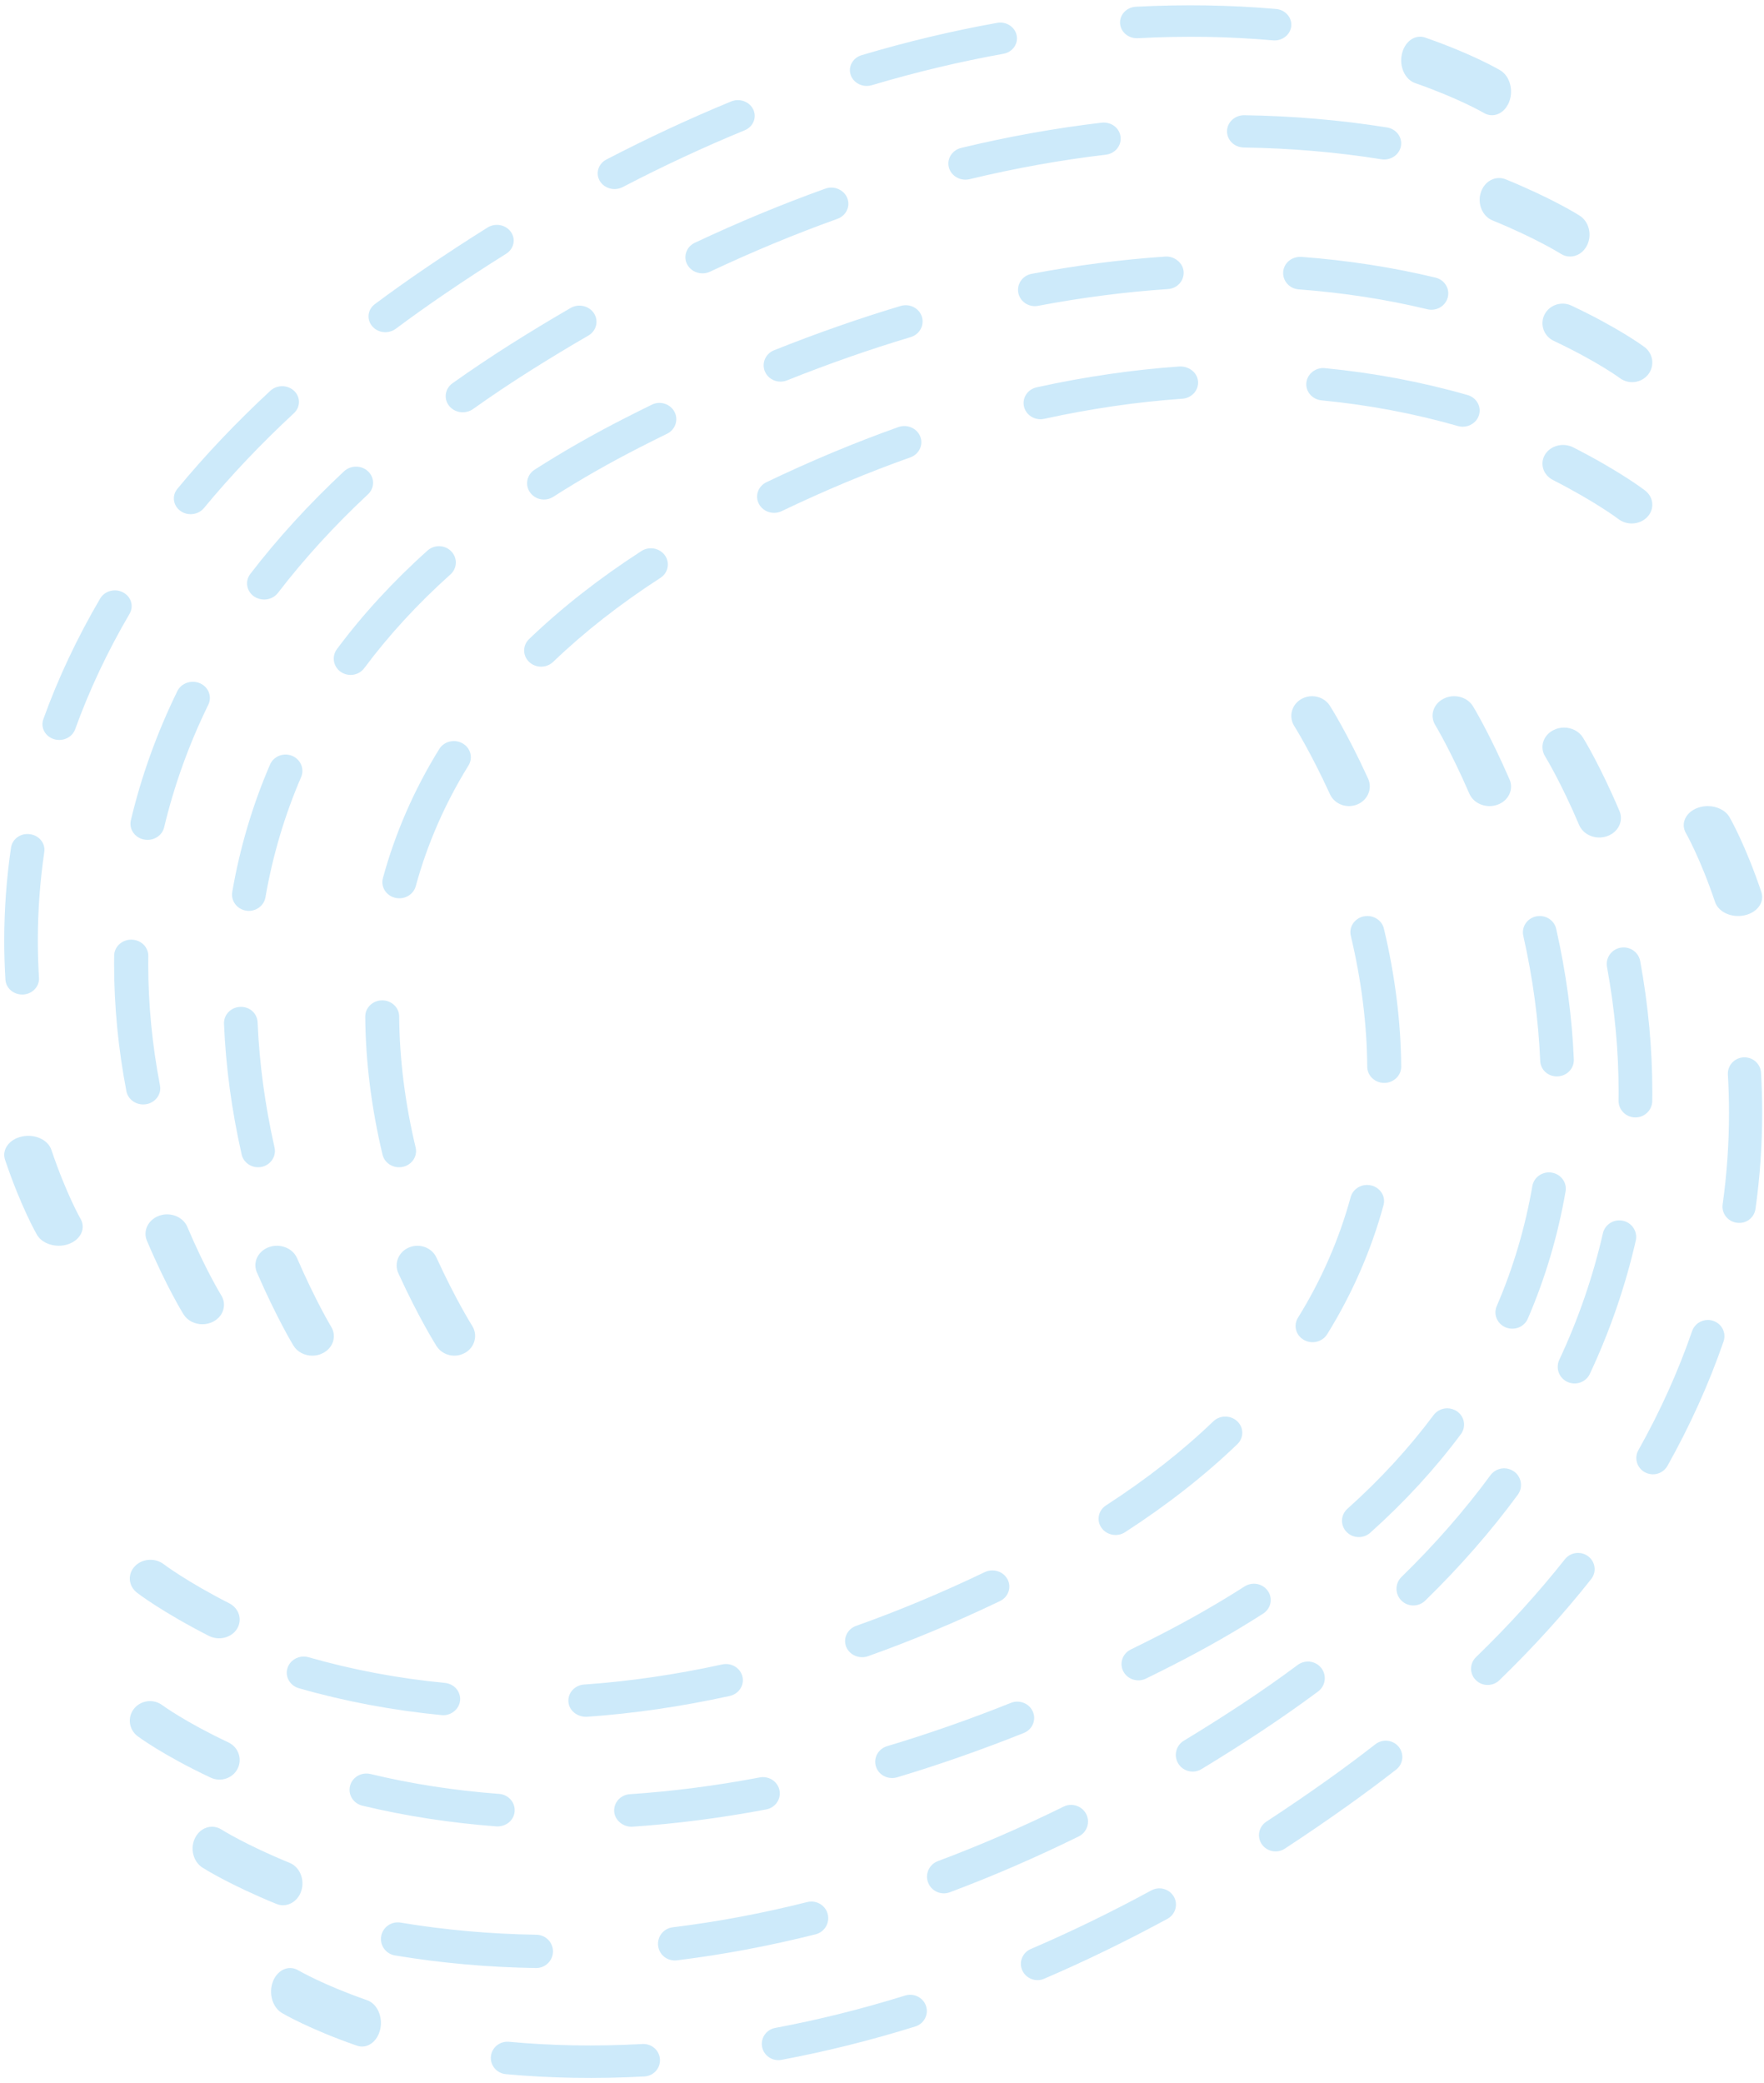 <svg width="112.385px" height="132.676px" viewBox="28.73 17.662 112.385 132.676" fill="none" xmlns="http://www.w3.org/2000/svg"><g id="Avatars/Avatar and Backdrop 3"><g id="Group 65"><g id="Group"><path id="Fill 12" fill-rule="evenodd" clip-rule="evenodd" d="M32.471 97C31.892 97 31.337 96.739 31.08 96.293C31.039 96.222 30.055 94.505 29.051 91.522C28.835 90.876 29.32 90.213 30.134 90.042C30.966 89.867 31.792 90.255 32.006 90.899C32.938 93.666 33.853 95.272 33.863 95.286C34.212 95.895 33.871 96.614 33.105 96.89C32.899 96.966 32.683 97 32.471 97" fill="#CDEAFA"/><path id="Fill 14" fill-rule="evenodd" clip-rule="evenodd" d="M109.931 20.237C109.898 20.237 109.864 20.236 109.83 20.233C107.088 19.991 104.297 19.936 101.219 20.095C100.63 20.127 100.123 19.703 100.09 19.149C100.058 18.594 100.509 18.122 101.099 18.091C104.172 17.932 107.163 17.983 110.029 18.234C110.617 18.286 111.05 18.776 110.995 19.327C110.943 19.848 110.477 20.237 109.931 20.237M83.948 23.136C83.495 23.136 83.074 22.863 82.928 22.436C82.75 21.908 83.061 21.343 83.625 21.176C86.499 20.32 89.401 19.628 92.251 19.119C92.83 19.01 93.391 19.371 93.502 19.916C93.613 20.46 93.234 20.986 92.653 21.089C89.886 21.584 87.067 22.257 84.272 23.089C84.164 23.121 84.055 23.136 83.948 23.136M67.881 29.703C67.505 29.703 67.14 29.517 66.943 29.187C66.658 28.703 66.845 28.091 67.361 27.822C69.998 26.453 72.674 25.207 75.312 24.123C75.85 23.901 76.484 24.131 76.722 24.64C76.961 25.147 76.714 25.738 76.171 25.96C73.593 27.02 70.977 28.236 68.4 29.578C68.235 29.663 68.056 29.703 67.881 29.703M53.28 38.818C52.965 38.818 52.652 38.688 52.442 38.438C52.074 38.003 52.151 37.373 52.614 37.029C53.641 36.264 54.71 35.503 55.821 34.747C57.123 33.86 58.46 32.986 59.793 32.152C60.285 31.845 60.95 31.97 61.277 32.43C61.605 32.89 61.472 33.514 60.98 33.821C59.67 34.641 58.357 35.498 57.079 36.37C55.991 37.11 54.948 37.853 53.946 38.6C53.748 38.747 53.514 38.818 53.28 38.818M40.875 50.409C40.647 50.409 40.417 50.341 40.222 50.199C39.754 49.859 39.669 49.229 40.032 48.792C41.793 46.659 43.785 44.559 45.954 42.548C46.376 42.159 47.054 42.161 47.468 42.556C47.883 42.949 47.88 43.585 47.459 43.974C45.357 45.923 43.428 47.958 41.723 50.02C41.513 50.275 41.196 50.409 40.875 50.409M32.505 64.788C32.391 64.788 32.275 64.771 32.162 64.735C31.601 64.558 31.302 63.988 31.491 63.464C32.43 60.859 33.649 58.276 35.11 55.782C35.396 55.296 36.046 55.117 36.564 55.386C37.082 55.653 37.271 56.263 36.987 56.749C35.584 59.139 34.418 61.615 33.518 64.106C33.368 64.525 32.951 64.788 32.505 64.788M30.143 81C29.579 81 29.107 80.587 29.076 80.054C29.027 79.253 29 78.421 29 77.562C29 75.588 29.146 73.599 29.431 71.647C29.512 71.099 30.04 70.704 30.638 70.79C31.223 70.866 31.633 71.372 31.551 71.921C31.279 73.781 31.14 75.679 31.14 77.562C31.14 78.382 31.168 79.175 31.213 79.939C31.246 80.493 30.795 80.968 30.206 80.999C30.184 81 30.164 81 30.143 81" fill="#CDEAFA"/><path id="Fill 16" fill-rule="evenodd" clip-rule="evenodd" d="M123.785 25C123.61 25 123.43 24.954 123.262 24.852C123.246 24.844 121.7 23.935 118.886 22.953C118.24 22.728 117.864 21.898 118.046 21.1C118.225 20.302 118.884 19.825 119.543 20.06C122.585 21.119 124.245 22.101 124.313 22.141C124.917 22.502 125.169 23.398 124.881 24.146C124.672 24.685 124.237 25 123.785 25" fill="#CDEAFA"/><path id="Fill 18" fill-rule="evenodd" clip-rule="evenodd" d="M41.623 102C41.142 102 40.673 101.772 40.422 101.367C40.378 101.296 39.333 99.609 38.091 96.683C37.819 96.045 38.176 95.328 38.886 95.083C39.597 94.836 40.394 95.159 40.664 95.799C41.827 98.538 42.815 100.139 42.824 100.156C43.195 100.753 42.96 101.508 42.295 101.841C42.082 101.949 41.851 102 41.623 102" fill="#CDEAFA"/><path id="Fill 20" fill-rule="evenodd" clip-rule="evenodd" d="M116.915 27.82C116.854 27.82 116.793 27.816 116.732 27.805C113.896 27.351 110.949 27.1 107.974 27.056C107.374 27.048 106.895 26.581 106.904 26.013C106.914 25.45 107.398 25 107.991 25H108.007C111.091 25.047 114.151 25.307 117.094 25.779C117.686 25.872 118.086 26.404 117.984 26.963C117.896 27.465 117.435 27.82 116.915 27.82M90.237 29.104C89.753 29.104 89.309 28.796 89.185 28.331C89.037 27.781 89.388 27.221 89.969 27.081C92.951 26.363 95.959 25.823 98.908 25.476C99.526 25.409 100.049 25.806 100.121 26.368C100.195 26.933 99.773 27.447 99.178 27.515C96.317 27.851 93.399 28.375 90.506 29.073C90.417 29.095 90.325 29.104 90.237 29.104M73.486 35.071C73.085 35.071 72.701 34.863 72.51 34.501C72.243 33.992 72.462 33.376 73 33.122C75.76 31.824 78.554 30.664 81.309 29.677C81.861 29.474 82.497 29.742 82.709 30.275C82.922 30.805 82.641 31.399 82.079 31.6C79.391 32.563 76.664 33.695 73.968 34.964C73.813 35.037 73.648 35.071 73.486 35.071M58.214 43.92C57.885 43.92 57.557 43.778 57.343 43.51C56.982 43.056 57.079 42.412 57.559 42.07C58.731 41.236 59.983 40.398 61.276 39.578C62.556 38.771 63.824 38.006 65.078 37.279C65.592 36.979 66.261 37.136 66.574 37.62C66.885 38.105 66.726 38.738 66.214 39.034C64.982 39.746 63.74 40.498 62.484 41.289C61.224 42.086 60.007 42.901 58.866 43.714C58.67 43.852 58.44 43.92 58.214 43.92M45.557 55.845C45.335 55.845 45.112 55.781 44.919 55.651C44.434 55.316 44.325 54.673 44.677 54.214C46.408 51.959 48.416 49.761 50.65 47.677C51.076 47.281 51.767 47.281 52.188 47.688C52.609 48.092 52.603 48.743 52.176 49.142C50.028 51.146 48.098 53.259 46.438 55.422C46.225 55.699 45.893 55.845 45.557 55.845M38.13 71.152C38.051 71.152 37.97 71.143 37.89 71.127C37.303 71.002 36.936 70.453 37.068 69.897C37.738 67.086 38.735 64.32 40.028 61.678C40.281 61.161 40.928 60.942 41.471 61.178C42.016 61.416 42.252 62.028 42.002 62.543C40.771 65.053 39.826 67.68 39.188 70.35C39.075 70.828 38.626 71.152 38.13 71.152M37.851 88C37.336 88 36.878 87.652 36.783 87.157C36.264 84.459 36 81.738 36 79.069L36.004 78.518C36.013 77.955 36.499 77.505 37.091 77.505H37.107C37.709 77.513 38.187 77.981 38.178 78.548L38.174 79.069C38.174 81.615 38.426 84.213 38.922 86.788C39.031 87.347 38.638 87.881 38.048 87.985C37.981 87.995 37.916 88 37.851 88" fill="#CDEAFA"/><path id="Fill 22" fill-rule="evenodd" clip-rule="evenodd" d="M128.762 34C128.554 34 128.345 33.941 128.152 33.816C128.137 33.807 126.608 32.84 123.816 31.699C123.172 31.436 122.841 30.638 123.075 29.916C123.306 29.192 124.019 28.823 124.66 29.083C127.673 30.315 129.31 31.356 129.377 31.401C129.969 31.781 130.175 32.629 129.837 33.297C129.61 33.746 129.192 34 128.762 34" fill="#CDEAFA"/><path id="Fill 24" fill-rule="evenodd" clip-rule="evenodd" d="M48.626 104C48.141 104 47.672 103.767 47.423 103.355C47.379 103.285 46.357 101.593 45.095 98.694C44.819 98.055 45.165 97.336 45.872 97.085C46.575 96.838 47.374 97.147 47.654 97.786C48.843 100.523 49.821 102.148 49.832 102.164C50.194 102.764 49.953 103.519 49.286 103.846C49.077 103.952 48.85 104 48.626 104" fill="#CDEAFA"/><path id="Fill 26" fill-rule="evenodd" clip-rule="evenodd" d="M94.66 37.159C94.156 37.159 93.709 36.815 93.609 36.321C93.496 35.756 93.873 35.212 94.454 35.102C97.334 34.556 100.207 34.187 102.997 34.001C103.542 33.975 104.1 34.392 104.14 34.966C104.18 35.538 103.735 36.033 103.143 36.072C100.443 36.252 97.659 36.61 94.868 37.139C94.798 37.152 94.728 37.159 94.66 37.159M119.929 37.388C119.842 37.388 119.756 37.379 119.669 37.358C117.05 36.727 114.293 36.302 111.47 36.091C110.88 36.047 110.438 35.549 110.482 34.977C110.528 34.404 111.028 33.996 111.635 34.021C114.576 34.241 117.452 34.685 120.187 35.343C120.762 35.481 121.112 36.044 120.967 36.601C120.847 37.073 120.41 37.388 119.929 37.388M78.456 41.967C78.034 41.967 77.635 41.725 77.464 41.325C77.237 40.795 77.499 40.187 78.046 39.969C80.752 38.889 83.469 37.938 86.119 37.145C86.691 36.981 87.288 37.283 87.462 37.83C87.637 38.378 87.319 38.959 86.754 39.13C84.164 39.904 81.51 40.832 78.865 41.889C78.73 41.942 78.593 41.967 78.456 41.967M63.387 49.477C63.039 49.477 62.696 49.313 62.492 49.012C62.163 48.534 62.298 47.89 62.793 47.574C64.568 46.436 66.484 45.342 68.486 44.321C69.081 44.017 69.673 43.72 70.263 43.433C70.79 43.174 71.437 43.382 71.703 43.894C71.97 44.405 71.755 45.031 71.226 45.288C70.651 45.569 70.071 45.858 69.487 46.157C67.547 47.147 65.692 48.205 63.977 49.304C63.794 49.421 63.588 49.477 63.387 49.477M51.065 60.647C50.848 60.647 50.629 60.584 50.439 60.451C49.958 60.116 49.85 59.467 50.196 59.002C51.839 56.795 53.781 54.681 55.97 52.723C56.402 52.335 57.084 52.357 57.486 52.781C57.888 53.202 57.862 53.858 57.426 54.248C55.343 56.111 53.496 58.121 51.936 60.215C51.727 60.496 51.398 60.647 51.065 60.647M44.585 75.673C44.527 75.673 44.467 75.669 44.407 75.658C43.823 75.564 43.428 75.028 43.527 74.463C44.012 71.657 44.821 68.929 45.933 66.356C46.161 65.824 46.791 65.577 47.336 65.797C47.882 66.02 48.141 66.627 47.913 67.156C46.865 69.584 46.101 72.157 45.642 74.807C45.555 75.313 45.1 75.673 44.585 75.673M45.172 92C44.678 92 44.234 91.669 44.125 91.183C43.491 88.386 43.114 85.587 43.001 82.867C42.977 82.293 43.437 81.811 44.029 81.787C44.648 81.76 45.12 82.209 45.143 82.782C45.252 85.382 45.614 88.059 46.22 90.74C46.347 91.3 45.981 91.853 45.402 91.977C45.325 91.992 45.248 92 45.172 92" fill="#CDEAFA"/><path id="Fill 28" fill-rule="evenodd" clip-rule="evenodd" d="M132.714 42C132.442 42 132.168 41.917 131.935 41.745C131.92 41.733 130.478 40.671 127.724 39.373C127.087 39.071 126.82 38.325 127.128 37.704C127.436 37.084 128.204 36.826 128.844 37.124C131.86 38.545 133.433 39.713 133.498 39.761C134.06 40.182 134.166 40.965 133.735 41.512C133.481 41.832 133.101 42 132.714 42" fill="#CDEAFA"/><path id="Fill 30" fill-rule="evenodd" clip-rule="evenodd" d="M57.677 104C57.23 104 56.793 103.784 56.544 103.394C56.5 103.324 55.428 101.635 54.11 98.755C53.819 98.119 54.126 97.379 54.797 97.105C55.474 96.827 56.249 97.123 56.537 97.756C57.779 100.466 58.801 102.08 58.81 102.095C59.186 102.689 58.987 103.461 58.362 103.819C58.148 103.941 57.912 104 57.677 104" fill="#CDEAFA"/><path id="Fill 32" fill-rule="evenodd" clip-rule="evenodd" d="M95.021 44.362C94.528 44.362 94.084 44.04 93.97 43.562C93.835 43.008 94.199 42.454 94.78 42.328C97.845 41.654 100.913 41.208 103.9 41C104.485 40.989 105.013 41.385 105.057 41.953C105.101 42.52 104.654 43.015 104.058 43.056C101.18 43.255 98.224 43.687 95.265 44.334C95.182 44.354 95.102 44.362 95.021 44.362M121.919 44.839C121.816 44.839 121.713 44.825 121.607 44.793C118.828 43.996 115.905 43.447 112.926 43.159C112.332 43.102 111.898 42.597 111.959 42.031C112.019 41.465 112.568 41.043 113.142 41.109C116.26 41.41 119.317 41.986 122.23 42.821C122.801 42.985 123.127 43.559 122.954 44.105C122.812 44.551 122.383 44.839 121.919 44.839M78.047 50.324C77.649 50.324 77.27 50.116 77.08 49.756C76.811 49.248 77.027 48.628 77.56 48.372C80.365 47.027 83.194 45.846 85.971 44.859C86.527 44.664 87.151 44.934 87.362 45.467C87.569 45.999 87.285 46.594 86.724 46.793C84.023 47.752 81.266 48.904 78.532 50.214C78.374 50.288 78.21 50.324 78.047 50.324M63.205 60.12C62.929 60.12 62.655 60.021 62.443 59.82C62.019 59.419 62.018 58.766 62.438 58.363C64.513 56.369 66.92 54.484 69.591 52.758C70.085 52.437 70.757 52.562 71.093 53.034C71.428 53.504 71.299 54.146 70.804 54.466C68.247 56.118 65.948 57.917 63.972 59.815C63.762 60.018 63.482 60.12 63.205 60.12M54.172 74.872C54.081 74.872 53.989 74.861 53.9 74.839C53.32 74.695 52.974 74.132 53.126 73.583C53.91 70.708 55.118 67.942 56.716 65.364C57.02 64.876 57.681 64.71 58.197 65.003C58.711 65.291 58.881 65.924 58.577 66.414C57.082 68.826 55.952 71.413 55.217 74.101C55.09 74.565 54.652 74.872 54.172 74.872M54.154 92C53.662 92 53.215 91.677 53.101 91.197C52.391 88.215 52.02 85.259 52 82.409C51.996 81.84 52.477 81.375 53.074 81.371H53.081C53.675 81.371 54.158 81.829 54.162 82.395C54.181 85.097 54.532 87.904 55.21 90.741C55.343 91.295 54.978 91.849 54.394 91.975C54.315 91.992 54.234 92 54.154 92" fill="#CDEAFA"/><path id="Fill 34" fill-rule="evenodd" clip-rule="evenodd" d="M132.686 51C132.389 51 132.088 50.908 131.843 50.722C131.829 50.711 130.382 49.614 127.67 48.232C127.037 47.909 126.814 47.182 127.168 46.606C127.523 46.032 128.323 45.834 128.954 46.15C131.906 47.654 133.469 48.846 133.533 48.897C134.088 49.32 134.158 50.072 133.691 50.575C133.432 50.857 133.061 51 132.686 51" fill="#CDEAFA"/></g><g id="Group Copy"><path id="Fill 12_2" fill-rule="evenodd" clip-rule="evenodd" d="M137.529 69C138.108 69 138.663 69.261 138.92 69.707C138.961 69.778 139.945 71.495 140.949 74.478C141.165 75.124 140.679 75.787 139.866 75.958C139.034 76.133 138.208 75.745 137.994 75.101C137.063 72.334 136.147 70.728 136.137 70.714C135.788 70.105 136.129 69.386 136.895 69.11C137.101 69.034 137.317 69 137.529 69" fill="#CDEAFA"/><path id="Fill 14_2" fill-rule="evenodd" clip-rule="evenodd" d="M61.056 147.692C61.089 147.692 61.122 147.693 61.156 147.696C63.864 147.946 66.621 148.003 69.662 147.838C70.244 147.805 70.744 148.243 70.776 148.814C70.809 149.387 70.364 149.874 69.78 149.906C66.745 150.07 63.791 150.018 60.959 149.758C60.378 149.705 59.951 149.199 60.005 148.631C60.057 148.094 60.516 147.692 61.056 147.692M86.722 144.701C87.17 144.701 87.586 144.983 87.729 145.423C87.906 145.968 87.598 146.551 87.041 146.723C84.203 147.607 81.336 148.32 78.521 148.846C77.948 148.958 77.394 148.585 77.284 148.023C77.174 147.462 77.549 146.919 78.123 146.813C80.856 146.302 83.642 145.608 86.402 144.749C86.509 144.716 86.616 144.701 86.722 144.701M102.593 137.925C102.964 137.925 103.325 138.117 103.519 138.458C103.801 138.958 103.617 139.588 103.106 139.866C100.502 141.279 97.859 142.564 95.252 143.682C94.721 143.911 94.095 143.674 93.86 143.149C93.624 142.626 93.868 142.016 94.404 141.787C96.951 140.694 99.535 139.439 102.08 138.055C102.244 137.966 102.42 137.925 102.593 137.925M117.016 128.521C117.328 128.521 117.636 128.655 117.844 128.913C118.207 129.362 118.131 130.012 117.674 130.366C116.659 131.156 115.604 131.941 114.506 132.721C113.22 133.636 111.899 134.538 110.583 135.399C110.097 135.715 109.44 135.587 109.117 135.112C108.793 134.637 108.924 133.994 109.41 133.676C110.704 132.83 112.001 131.947 113.264 131.047C114.338 130.284 115.368 129.516 116.358 128.746C116.554 128.594 116.785 128.521 117.016 128.521M129.27 116.562C129.495 116.562 129.722 116.632 129.915 116.779C130.377 117.129 130.461 117.779 130.103 118.231C128.363 120.431 126.395 122.598 124.253 124.673C123.836 125.074 123.166 125.072 122.757 124.664C122.347 124.259 122.35 123.603 122.766 123.201C124.842 121.19 126.748 119.091 128.432 116.964C128.639 116.7 128.952 116.562 129.27 116.562M137.538 101.727C137.651 101.727 137.765 101.744 137.876 101.782C138.43 101.964 138.726 102.552 138.539 103.093C137.611 105.78 136.408 108.446 134.964 111.019C134.682 111.52 134.04 111.705 133.528 111.427C133.016 111.151 132.83 110.522 133.111 110.021C134.496 107.556 135.648 105.001 136.537 102.43C136.685 101.998 137.097 101.727 137.538 101.727M139.871 85C140.428 85 140.894 85.427 140.925 85.976C140.973 86.803 141 87.661 141 88.547C141 90.583 140.856 92.636 140.574 94.65C140.494 95.216 139.972 95.623 139.382 95.534C138.804 95.456 138.399 94.934 138.48 94.367C138.749 92.448 138.886 90.49 138.886 88.547C138.886 87.701 138.859 86.883 138.814 86.095C138.781 85.523 139.227 85.033 139.809 85.001C139.83 85 139.85 85 139.871 85" fill="#CDEAFA"/><path id="Fill 16_2" fill-rule="evenodd" clip-rule="evenodd" d="M47.215 143C47.39 143 47.57 143.046 47.738 143.148C47.754 143.156 49.3 144.065 52.114 145.047C52.76 145.272 53.136 146.102 52.954 146.9C52.775 147.698 52.116 148.175 51.457 147.94C48.415 146.882 46.755 145.899 46.687 145.859C46.083 145.498 45.831 144.602 46.119 143.854C46.328 143.315 46.763 143 47.215 143" fill="#CDEAFA"/><path id="Fill 18_2" fill-rule="evenodd" clip-rule="evenodd" d="M128.377 64C128.858 64 129.326 64.228 129.578 64.633C129.622 64.704 130.667 66.391 131.909 69.317C132.181 69.955 131.824 70.672 131.114 70.917C130.403 71.164 129.606 70.841 129.336 70.201C128.173 67.462 127.185 65.861 127.176 65.844C126.805 65.248 127.04 64.492 127.705 64.159C127.918 64.051 128.149 64 128.377 64" fill="#CDEAFA"/><path id="Fill 20_2" fill-rule="evenodd" clip-rule="evenodd" d="M54.072 140.091C54.132 140.091 54.192 140.095 54.252 140.106C57.054 140.574 59.965 140.833 62.904 140.879C63.497 140.887 63.969 141.369 63.961 141.955C63.95 142.536 63.472 143 62.887 143H62.871C59.825 142.952 56.802 142.683 53.895 142.197C53.31 142.101 52.915 141.552 53.016 140.975C53.103 140.457 53.558 140.091 54.072 140.091M80.425 138.766C80.903 138.766 81.341 139.084 81.464 139.563C81.61 140.13 81.263 140.709 80.689 140.853C77.743 141.594 74.772 142.151 71.859 142.509C71.249 142.579 70.732 142.168 70.661 141.589C70.588 141.006 71.004 140.475 71.593 140.405C74.419 140.058 77.301 139.518 80.158 138.798C80.247 138.775 80.337 138.766 80.425 138.766M96.972 132.609C97.367 132.609 97.746 132.824 97.935 133.197C98.199 133.722 97.982 134.359 97.451 134.62C94.725 135.96 91.965 137.156 89.244 138.174C88.698 138.384 88.07 138.108 87.861 137.558C87.65 137.01 87.928 136.398 88.483 136.19C91.138 135.197 93.832 134.029 96.495 132.719C96.648 132.644 96.811 132.609 96.972 132.609M112.057 123.48C112.382 123.48 112.706 123.625 112.917 123.903C113.274 124.371 113.178 125.036 112.704 125.388C111.546 126.249 110.309 127.113 109.032 127.959C107.768 128.792 106.515 129.581 105.277 130.331C104.768 130.64 104.108 130.479 103.799 129.98C103.491 129.479 103.649 128.826 104.154 128.52C105.371 127.786 106.598 127.01 107.839 126.194C109.083 125.372 110.286 124.531 111.413 123.692C111.606 123.549 111.834 123.48 112.057 123.48M124.56 111.175C124.779 111.175 124.999 111.242 125.19 111.376C125.669 111.721 125.777 112.385 125.429 112.858C123.719 115.185 121.735 117.453 119.529 119.603C119.108 120.012 118.425 120.012 118.01 119.592C117.593 119.175 117.599 118.503 118.021 118.091C120.143 116.024 122.05 113.844 123.689 111.612C123.9 111.327 124.228 111.175 124.56 111.175M131.895 95.383C131.974 95.383 132.054 95.392 132.133 95.409C132.713 95.537 133.075 96.105 132.945 96.677C132.283 99.578 131.298 102.432 130.021 105.157C129.771 105.691 129.132 105.917 128.596 105.674C128.057 105.428 127.824 104.797 128.072 104.265C129.287 101.675 130.22 98.966 130.85 96.211C130.962 95.717 131.406 95.383 131.895 95.383M132.172 78C132.68 78 133.132 78.359 133.227 78.87C133.739 81.653 134 84.46 134 87.214L133.996 87.783C133.987 88.364 133.508 88.828 132.922 88.828H132.906C132.312 88.819 131.84 88.337 131.848 87.752L131.853 87.214C131.853 84.588 131.603 81.908 131.114 79.25C131.006 78.673 131.394 78.123 131.977 78.016C132.043 78.006 132.107 78 132.172 78" fill="#CDEAFA"/><path id="Fill 22_2" fill-rule="evenodd" clip-rule="evenodd" d="M42.238 134C42.446 134 42.655 134.059 42.848 134.184C42.863 134.193 44.392 135.16 47.184 136.301C47.828 136.564 48.159 137.362 47.925 138.084C47.694 138.807 46.981 139.177 46.34 138.917C43.327 137.685 41.69 136.644 41.623 136.599C41.031 136.219 40.825 135.371 41.163 134.703C41.39 134.254 41.807 134 42.238 134" fill="#CDEAFA"/><path id="Fill 24_2" fill-rule="evenodd" clip-rule="evenodd" d="M121.374 62C121.859 62 122.328 62.233 122.577 62.645C122.621 62.715 123.643 64.407 124.905 67.306C125.181 67.945 124.835 68.664 124.128 68.915C123.425 69.162 122.626 68.853 122.346 68.214C121.157 65.477 120.179 63.852 120.168 63.836C119.806 63.236 120.048 62.481 120.714 62.154C120.923 62.048 121.15 62 121.374 62" fill="#CDEAFA"/><path id="Fill 26_2" fill-rule="evenodd" clip-rule="evenodd" d="M77.34 130.841C77.844 130.841 78.291 131.185 78.391 131.679C78.504 132.244 78.127 132.788 77.546 132.898C74.666 133.444 71.793 133.813 69.003 133.999C68.458 134.025 67.9 133.608 67.86 133.034C67.82 132.462 68.265 131.967 68.857 131.928C71.557 131.748 74.341 131.39 77.132 130.861C77.202 130.848 77.272 130.841 77.34 130.841M52.071 130.612C52.158 130.612 52.244 130.621 52.331 130.642C54.95 131.273 57.707 131.698 60.53 131.909C61.12 131.953 61.562 132.451 61.518 133.023C61.472 133.596 60.972 134.004 60.365 133.979C57.424 133.759 54.548 133.315 51.813 132.658C51.239 132.519 50.888 131.956 51.032 131.399C51.153 130.927 51.59 130.612 52.071 130.612M93.544 126.033C93.966 126.033 94.365 126.275 94.536 126.675C94.763 127.205 94.501 127.813 93.954 128.031C91.248 129.111 88.531 130.062 85.881 130.855C85.309 131.019 84.712 130.717 84.538 130.17C84.363 129.622 84.681 129.041 85.246 128.87C87.836 128.097 90.49 127.168 93.135 126.112C93.27 126.058 93.407 126.033 93.544 126.033M108.613 118.523C108.961 118.523 109.304 118.687 109.509 118.988C109.837 119.466 109.702 120.11 109.207 120.427C107.432 121.564 105.516 122.658 103.514 123.679C102.919 123.983 102.327 124.28 101.737 124.567C101.21 124.826 100.563 124.618 100.297 124.106C100.03 123.595 100.244 122.969 100.774 122.712C101.348 122.431 101.929 122.142 102.513 121.843C104.453 120.853 106.308 119.795 108.023 118.696C108.206 118.579 108.412 118.523 108.613 118.523M120.935 107.353C121.152 107.353 121.371 107.416 121.561 107.549C122.042 107.884 122.15 108.533 121.804 108.998C120.161 111.205 118.219 113.319 116.03 115.277C115.598 115.665 114.916 115.643 114.514 115.219C114.112 114.798 114.138 114.142 114.574 113.752C116.657 111.889 118.504 109.879 120.064 107.784C120.273 107.503 120.602 107.353 120.935 107.353M127.415 92.327C127.473 92.327 127.533 92.331 127.593 92.342C128.177 92.436 128.571 92.972 128.473 93.537C127.988 96.343 127.179 99.071 126.067 101.644C125.839 102.176 125.209 102.423 124.665 102.203C124.118 101.98 123.859 101.373 124.087 100.844C125.135 98.416 125.899 95.843 126.358 93.193C126.445 92.687 126.9 92.327 127.415 92.327M126.828 76C127.322 76 127.766 76.331 127.875 76.817C128.509 79.614 128.886 82.413 128.999 85.133C129.023 85.707 128.563 86.189 127.971 86.213C127.352 86.24 126.88 85.791 126.857 85.218C126.748 82.618 126.386 79.941 125.78 77.26C125.653 76.7 126.019 76.147 126.598 76.023C126.675 76.008 126.752 76 126.828 76" fill="#CDEAFA"/><path id="Fill 28_2" fill-rule="evenodd" clip-rule="evenodd" d="M38.286 126C38.558 126 38.832 126.083 39.065 126.255C39.081 126.267 40.522 127.329 43.276 128.627C43.913 128.929 44.18 129.675 43.872 130.296C43.564 130.916 42.797 131.174 42.156 130.876C39.14 129.455 37.567 128.287 37.502 128.239C36.94 127.818 36.834 127.035 37.265 126.488C37.519 126.168 37.899 126 38.286 126" fill="#CDEAFA"/><path id="Fill 30_2" fill-rule="evenodd" clip-rule="evenodd" d="M112.323 62C112.77 62 113.207 62.216 113.456 62.606C113.5 62.676 114.572 64.365 115.89 67.245C116.181 67.881 115.874 68.621 115.203 68.895C114.526 69.173 113.751 68.877 113.463 68.244C112.221 65.534 111.199 63.92 111.19 63.905C110.814 63.311 111.013 62.539 111.638 62.181C111.852 62.059 112.088 62 112.323 62" fill="#CDEAFA"/><path id="Fill 32_2" fill-rule="evenodd" clip-rule="evenodd" d="M74.979 123.638C75.472 123.638 75.916 123.96 76.03 124.438C76.165 124.992 75.801 125.546 75.22 125.672C72.155 126.346 69.087 126.792 66.1 127C65.515 127.011 64.987 126.615 64.943 126.047C64.899 125.48 65.346 124.985 65.942 124.944C68.82 124.745 71.776 124.313 74.735 123.666C74.818 123.646 74.898 123.638 74.979 123.638M48.081 123.161C48.184 123.161 48.288 123.175 48.393 123.207C51.172 124.004 54.095 124.553 57.074 124.841C57.668 124.898 58.102 125.403 58.041 125.969C57.981 126.535 57.432 126.957 56.858 126.891C53.74 126.59 50.683 126.014 47.77 125.179C47.199 125.015 46.873 124.441 47.046 123.895C47.188 123.449 47.617 123.161 48.081 123.161M91.953 117.676C92.351 117.676 92.73 117.884 92.92 118.244C93.189 118.752 92.973 119.372 92.44 119.628C89.635 120.973 86.806 122.154 84.029 123.141C83.473 123.336 82.849 123.066 82.638 122.533C82.431 122.001 82.715 121.406 83.276 121.207C85.977 120.248 88.734 119.096 91.468 117.786C91.626 117.712 91.79 117.676 91.953 117.676M106.795 107.88C107.071 107.88 107.345 107.979 107.557 108.18C107.981 108.581 107.982 109.234 107.561 109.637C105.487 111.631 103.08 113.516 100.409 115.242C99.915 115.563 99.243 115.438 98.907 114.966C98.572 114.496 98.701 113.854 99.196 113.534C101.753 111.882 104.052 110.083 106.028 108.185C106.238 107.982 106.518 107.88 106.795 107.88M115.828 93.128C115.919 93.128 116.011 93.139 116.1 93.161C116.68 93.305 117.026 93.868 116.874 94.417C116.09 97.292 114.882 100.058 113.284 102.636C112.98 103.124 112.319 103.29 111.803 102.997C111.289 102.709 111.119 102.076 111.423 101.586C112.918 99.174 114.048 96.587 114.783 93.899C114.91 93.435 115.348 93.128 115.828 93.128M115.847 76C116.338 76 116.785 76.323 116.899 76.803C117.609 79.785 117.98 82.741 118 85.591C118.004 86.16 117.523 86.625 116.926 86.629H116.919C116.325 86.629 115.842 86.171 115.838 85.605C115.819 82.903 115.467 80.096 114.79 77.259C114.657 76.705 115.022 76.151 115.606 76.025C115.685 76.008 115.766 76 115.847 76" fill="#CDEAFA"/><path id="Fill 34_2" fill-rule="evenodd" clip-rule="evenodd" d="M38.313 117C38.611 117 38.912 117.092 39.157 117.278C39.171 117.29 40.618 118.386 43.33 119.768C43.963 120.091 44.186 120.818 43.832 121.394C43.477 121.968 42.677 122.166 42.046 121.851C39.094 120.346 37.531 119.154 37.467 119.103C36.912 118.68 36.842 117.927 37.309 117.425C37.568 117.143 37.939 117 38.313 117" fill="#CDEAFA"/></g></g></g></svg>
